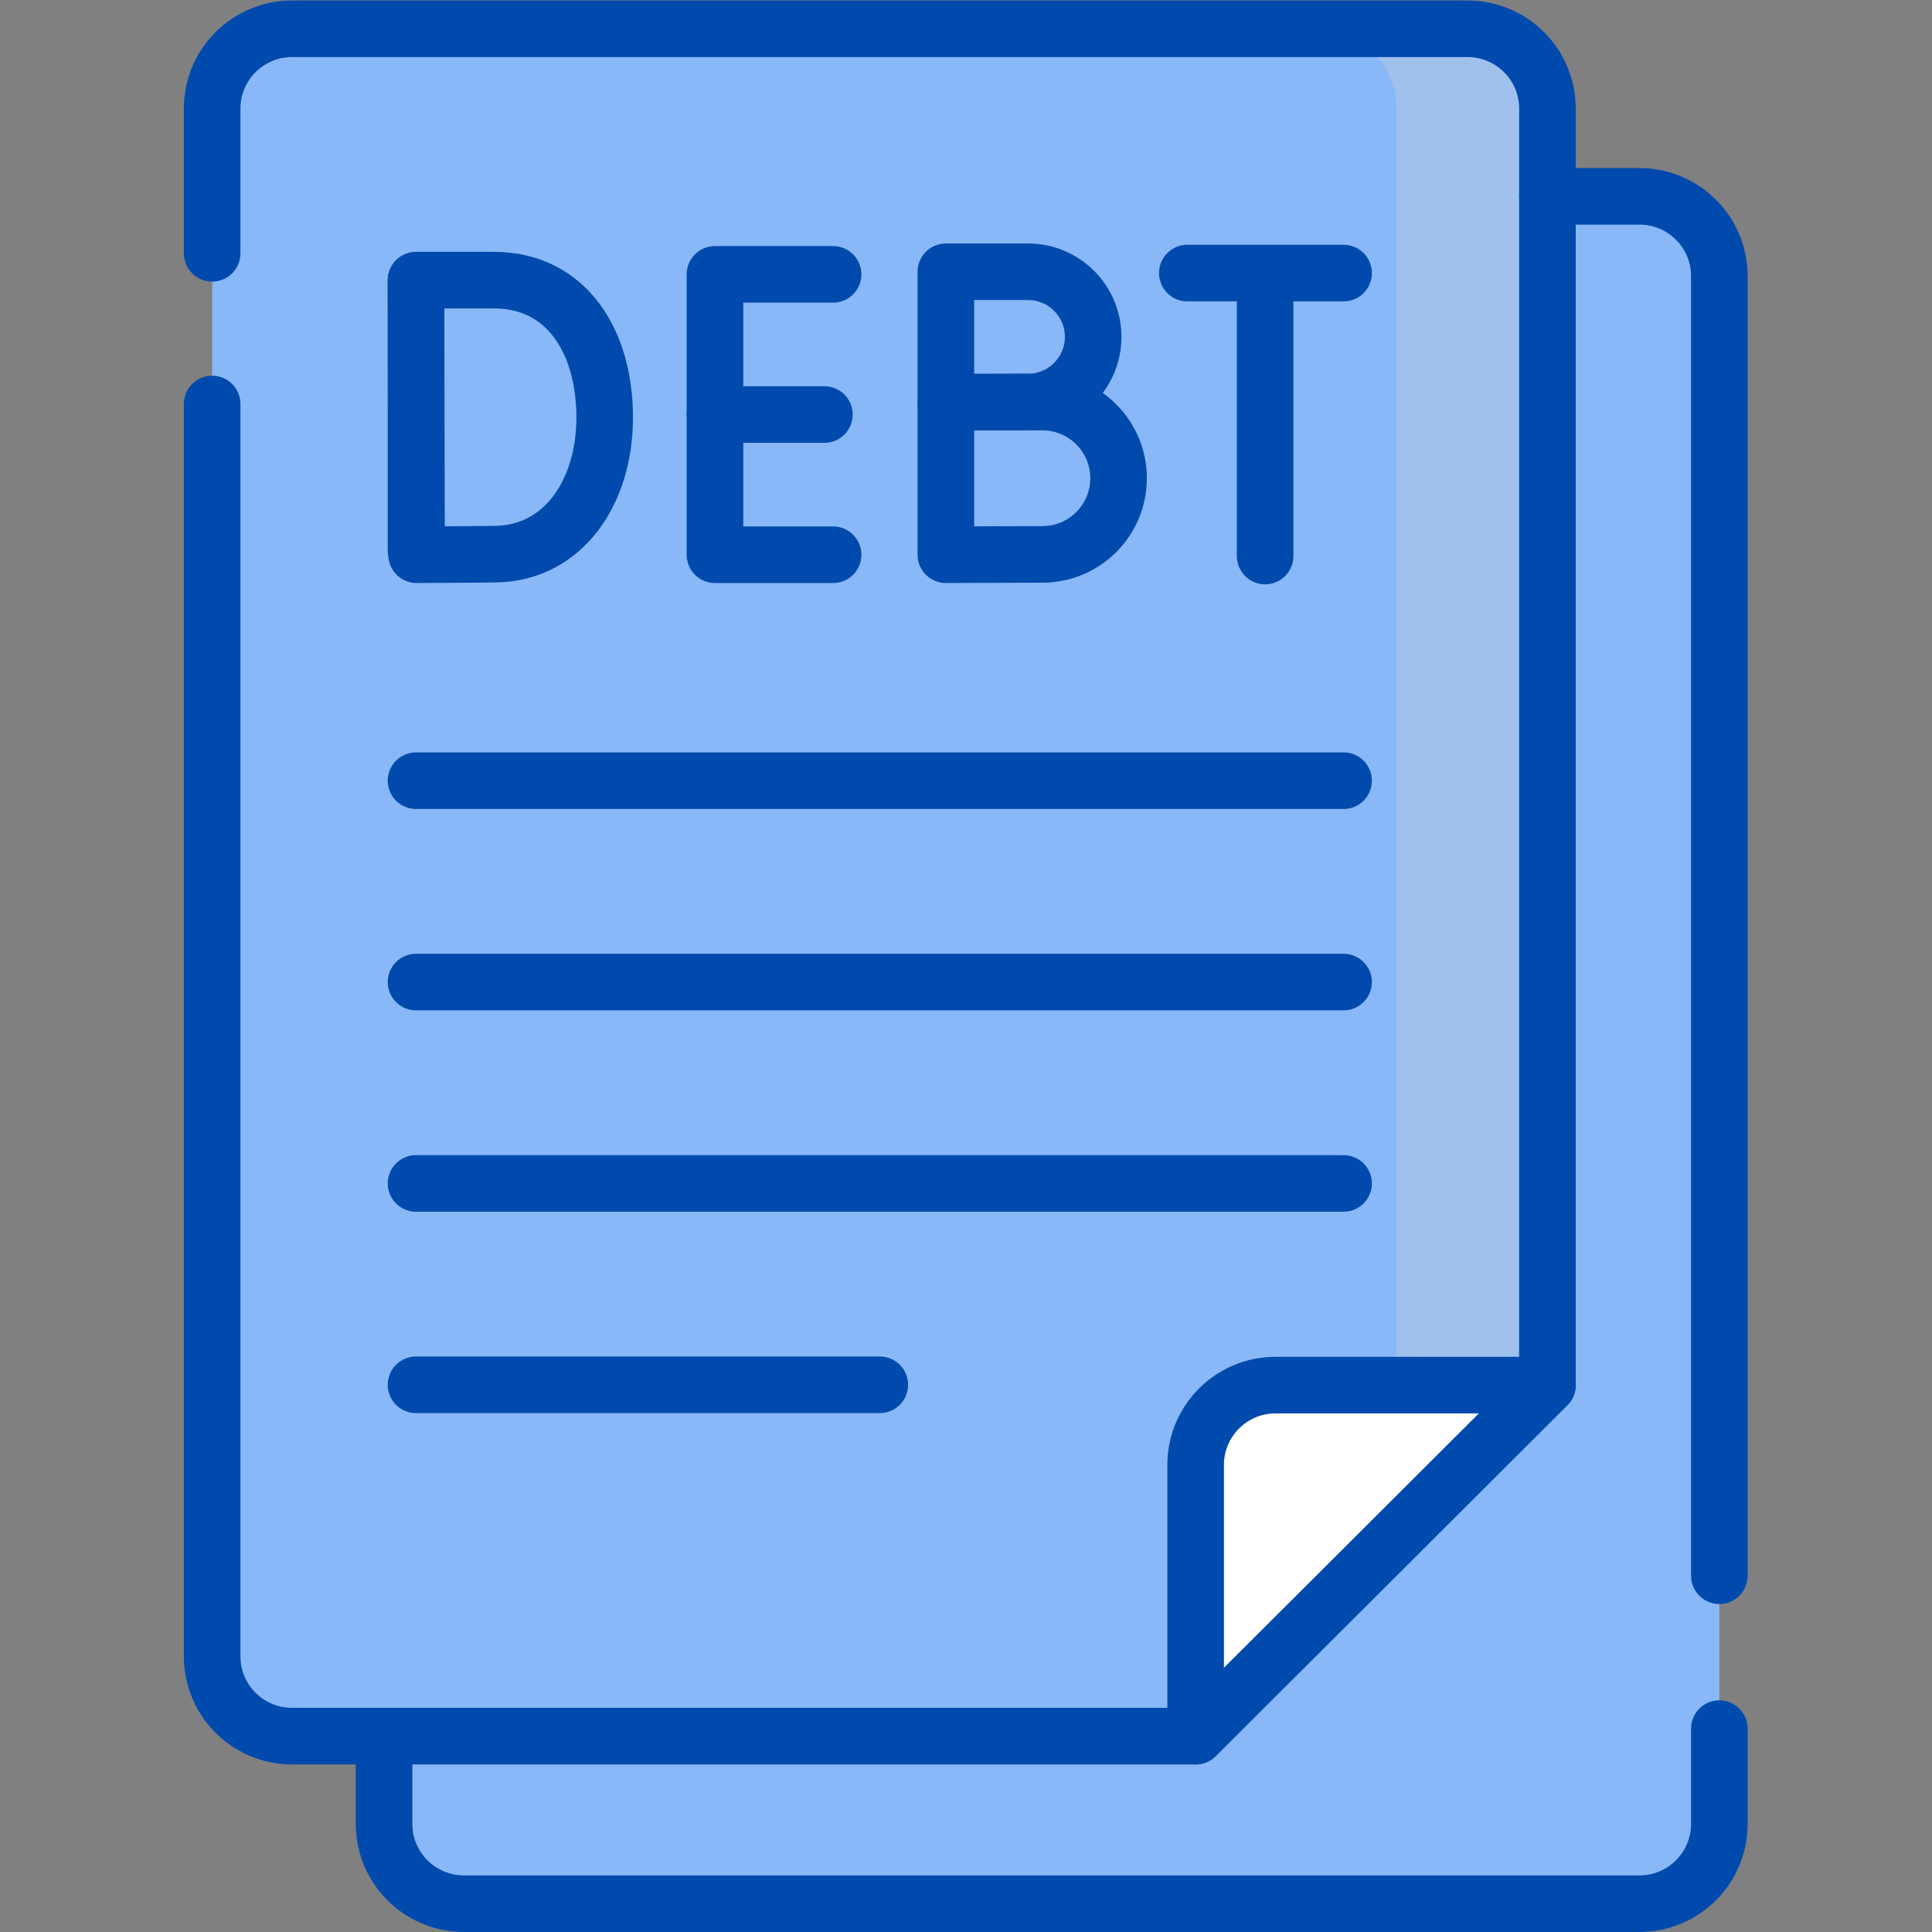 <svg xmlns="http://www.w3.org/2000/svg" xmlns:xlink="http://www.w3.org/1999/xlink" width="512" height="512" x="0" y="0" viewBox="0 0 682.667 682.667" style="enable-background:new 0 0 512 512" xml:space="preserve" class=""><rect x="0" y="0" width="682.667" height="682.667" fill="#808080" stroke="none"/><g><defs><clipPath id="a" clipPathUnits="userSpaceOnUse"><path d="M0 512h512V0H0Z" fill="#004aad" opacity="1" data-original="#000000" class=""></path></clipPath></defs><g clip-path="url(#a)" transform="matrix(1.333 0 0 -1.333 0 682.667)"><path d="M0 0h-311.562c-11.705 0-21.194 9.469-21.194 21.149v410.289c0 11.681 9.489 21.149 21.194 21.149H0c11.706 0 21.195-9.468 21.195-21.149V21.149C21.195 9.469 11.706 0 0 0" style="fill-opacity:1;fill-rule:nonzero;stroke:none" transform="translate(434.565 7.5)" fill="#89b8f8" data-original="#ffcba0" class="" opacity="1"></path><path d="m0 0-93.256-93.056h-239.5c-11.705 0-21.195 9.469-21.195 21.149v410.29c0 11.68 9.49 21.149 21.195 21.149h311.562C-9.489 359.532 0 350.063 0 338.383Z" style="fill-opacity:1;fill-rule:nonzero;stroke:none" transform="translate(410.19 144.968)" fill="#89b8f8" data-original="#ffe2ce" class="" opacity="1"></path><path d="M0 0h-40c11.706 0 21.194-9.469 21.194-21.149v-378.296l40 39.913v338.383C21.194-9.469 11.706 0 0 0" style="fill-opacity:1;fill-rule:nonzero;stroke:none" transform="translate(388.997 504.5)" fill="#a1c1ed" data-original="#ffd9bf" class="" opacity="1"></path><path d="M0 0v71.907c0 11.68 9.489 21.149 21.195 21.149h72.061z" style="fill-opacity:1;fill-rule:nonzero;stroke:none" transform="translate(316.935 51.913)" fill="#ffffff" data-original="#ffffff" class=""></path><path d="M0 0v-25.264c0-11.68-9.489-21.149-21.195-21.149h-311.561c-11.706 0-21.195 9.469-21.195 21.149v22.322" style="stroke-width:15;stroke-linecap:round;stroke-linejoin:round;stroke-miterlimit:10;stroke-dasharray:none;stroke-opacity:1" transform="translate(455.76 53.913)" fill="none" stroke="#004aad" stroke-width="15" stroke-linecap="round" stroke-linejoin="round" stroke-miterlimit="10" stroke-dasharray="none" stroke-opacity="" data-original="#000000" opacity="1" class=""></path><path d="M0 0h24.374C36.08 0 45.569-9.469 45.569-21.149v-344.498" style="stroke-width:15;stroke-linecap:round;stroke-linejoin:round;stroke-miterlimit:10;stroke-dasharray:none;stroke-opacity:1" transform="translate(410.19 460.087)" fill="none" stroke="#004aad" stroke-width="15" stroke-linecap="round" stroke-linejoin="round" stroke-miterlimit="10" stroke-dasharray="none" stroke-opacity="" data-original="#000000" opacity="1" class=""></path><path d="M0 0v-331.977c0-11.681 9.489-21.149 21.195-21.149h239.499l93.257 93.055V78.312c0 11.68-9.489 21.149-21.195 21.149H21.195C9.489 99.461 0 89.992 0 78.312V39.94" style="stroke-width:15;stroke-linecap:round;stroke-linejoin:round;stroke-miterlimit:10;stroke-dasharray:none;stroke-opacity:1" transform="translate(56.24 405.04)" fill="none" stroke="#004aad" stroke-width="15" stroke-linecap="round" stroke-linejoin="round" stroke-miterlimit="10" stroke-dasharray="none" stroke-opacity="" data-original="#000000" opacity="1" class=""></path><path d="M0 0v71.907c0 11.68 9.489 21.149 21.195 21.149h72.061z" style="stroke-width:15;stroke-linecap:round;stroke-linejoin:round;stroke-miterlimit:10;stroke-dasharray:none;stroke-opacity:1" transform="translate(316.935 51.913)" fill="none" stroke="#004aad" stroke-width="15" stroke-linecap="round" stroke-linejoin="round" stroke-miterlimit="10" stroke-dasharray="none" stroke-opacity="" data-original="#000000" opacity="1" class=""></path><path d="M0 0h-31.315v-74.32H0" style="stroke-width:15;stroke-linecap:round;stroke-linejoin:round;stroke-miterlimit:10;stroke-dasharray:none;stroke-opacity:1" transform="translate(220.835 439.402)" fill="none" stroke="#004aad" stroke-width="15" stroke-linecap="round" stroke-linejoin="round" stroke-miterlimit="10" stroke-dasharray="none" stroke-opacity="" data-original="#000000" opacity="1" class=""></path><path d="M0 0h-29.006" style="stroke-width:15;stroke-linecap:round;stroke-linejoin:round;stroke-miterlimit:10;stroke-dasharray:none;stroke-opacity:1" transform="translate(218.526 402.243)" fill="none" stroke="#004aad" stroke-width="15" stroke-linecap="round" stroke-linejoin="round" stroke-miterlimit="10" stroke-dasharray="none" stroke-opacity="" data-original="#000000" opacity="1" class=""></path><path d="M0 0v-71.528" style="stroke-width:15;stroke-linecap:round;stroke-linejoin:round;stroke-miterlimit:10;stroke-dasharray:none;stroke-opacity:1" transform="translate(110.28 437.793)" fill="none" stroke="#004aad" stroke-width="15" stroke-linecap="round" stroke-linejoin="round" stroke-miterlimit="10" stroke-dasharray="none" stroke-opacity="" data-original="#000000" opacity="1" class=""></path><path d="M0 0c0-20.055-11.13-35.924-28.79-36.232-5.878-.103-21.07-.161-21.07-.161s-.095 26.364-.095 36.473c0 8.303-.052 36.313-.052 36.313h20.614C-10.024 36.393 0 20.055 0 0Z" style="stroke-width:15;stroke-linecap:round;stroke-linejoin:round;stroke-miterlimit:10;stroke-dasharray:none;stroke-opacity:1" transform="translate(160.288 401.476)" fill="none" stroke="#004aad" stroke-width="15" stroke-linecap="round" stroke-linejoin="round" stroke-miterlimit="10" stroke-dasharray="none" stroke-opacity="" data-original="#000000" opacity="1" class=""></path><path d="M0 0c0-9.532-7.727-17.259-17.258-17.259-4.727 0-21.787-.076-21.787-.076v34.594h21.787C-7.727 17.259 0 9.532 0 0Z" style="stroke-width:15;stroke-linecap:round;stroke-linejoin:round;stroke-miterlimit:10;stroke-dasharray:none;stroke-opacity:1" transform="translate(289.772 422.829)" fill="none" stroke="#004aad" stroke-width="15" stroke-linecap="round" stroke-linejoin="round" stroke-miterlimit="10" stroke-dasharray="none" stroke-opacity="" data-original="#000000" opacity="1" class=""></path><path d="M0 0c0-11.15-9.039-20.189-20.189-20.189-5.53 0-25.592-.089-25.592-.089v40.467h25.592C-9.039 20.189 0 11.15 0 0Z" style="stroke-width:15;stroke-linecap:round;stroke-linejoin:round;stroke-miterlimit:10;stroke-dasharray:none;stroke-opacity:1" transform="translate(296.507 385.36)" fill="none" stroke="#004aad" stroke-width="15" stroke-linecap="round" stroke-linejoin="round" stroke-miterlimit="10" stroke-dasharray="none" stroke-opacity="" data-original="#000000" opacity="1" class=""></path><path d="M0 0h41.422" style="stroke-width:15;stroke-linecap:round;stroke-linejoin:round;stroke-miterlimit:10;stroke-dasharray:none;stroke-opacity:1" transform="translate(314.73 439.745)" fill="none" stroke="#004aad" stroke-width="15" stroke-linecap="round" stroke-linejoin="round" stroke-miterlimit="10" stroke-dasharray="none" stroke-opacity="" data-original="#000000" opacity="1" class=""></path><path d="M0 0v-72.609" style="stroke-width:15;stroke-linecap:round;stroke-linejoin:round;stroke-miterlimit:10;stroke-dasharray:none;stroke-opacity:1" transform="translate(335.357 437.35)" fill="none" stroke="#004aad" stroke-width="15" stroke-linecap="round" stroke-linejoin="round" stroke-miterlimit="10" stroke-dasharray="none" stroke-opacity="" data-original="#000000" opacity="1" class=""></path><path d="M0 0h245.871" style="stroke-width:15;stroke-linecap:round;stroke-linejoin:round;stroke-miterlimit:10;stroke-dasharray:none;stroke-opacity:1" transform="translate(110.28 305.186)" fill="none" stroke="#004aad" stroke-width="15" stroke-linecap="round" stroke-linejoin="round" stroke-miterlimit="10" stroke-dasharray="none" stroke-opacity="" data-original="#000000" opacity="1" class=""></path><path d="M0 0h245.871" style="stroke-width:15;stroke-linecap:round;stroke-linejoin:round;stroke-miterlimit:10;stroke-dasharray:none;stroke-opacity:1" transform="translate(110.28 251.807)" fill="none" stroke="#004aad" stroke-width="15" stroke-linecap="round" stroke-linejoin="round" stroke-miterlimit="10" stroke-dasharray="none" stroke-opacity="" data-original="#000000" opacity="1" class=""></path><path d="M0 0h245.871" style="stroke-width:15;stroke-linecap:round;stroke-linejoin:round;stroke-miterlimit:10;stroke-dasharray:none;stroke-opacity:1" transform="translate(110.28 198.428)" fill="none" stroke="#004aad" stroke-width="15" stroke-linecap="round" stroke-linejoin="round" stroke-miterlimit="10" stroke-dasharray="none" stroke-opacity="" data-original="#000000" opacity="1" class=""></path><path d="M0 0h122.936" style="stroke-width:15;stroke-linecap:round;stroke-linejoin:round;stroke-miterlimit:10;stroke-dasharray:none;stroke-opacity:1" transform="translate(110.28 145.048)" fill="none" stroke="#004aad" stroke-width="15" stroke-linecap="round" stroke-linejoin="round" stroke-miterlimit="10" stroke-dasharray="none" stroke-opacity="" data-original="#000000" opacity="1" class=""></path></g></g></svg>